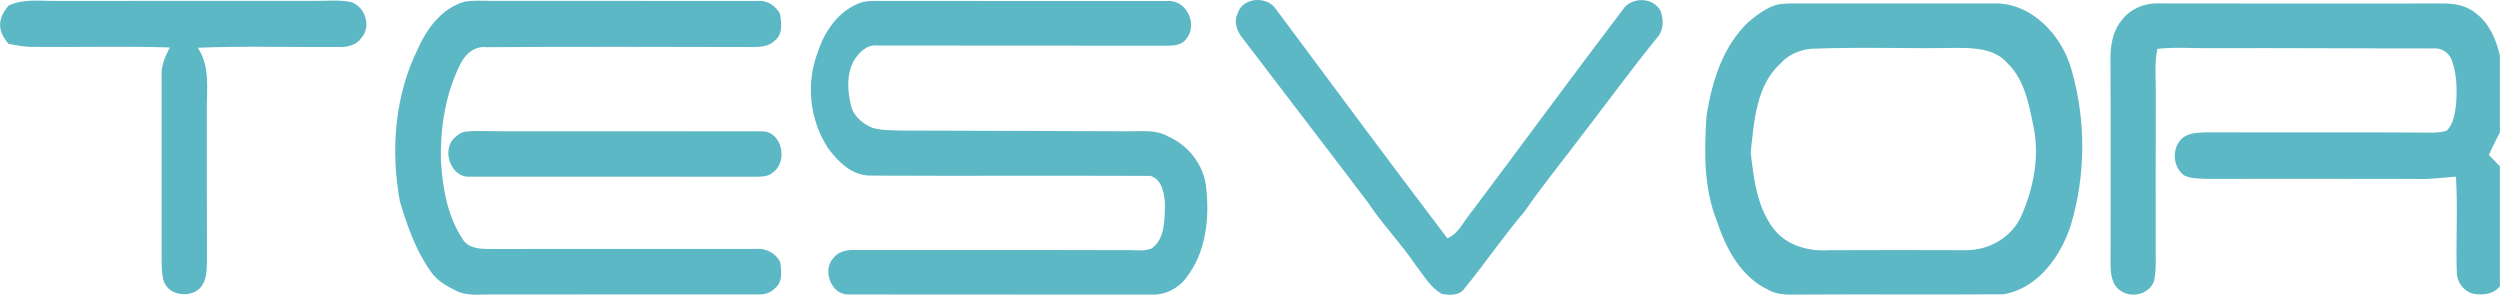 <?xml version="1.0" encoding="UTF-8"?>
<!DOCTYPE svg PUBLIC "-//W3C//DTD SVG 1.1//EN" "http://www.w3.org/Graphics/SVG/1.1/DTD/svg11.dtd">
<!-- Creator: CorelDRAW 2021 (64-Bit) -->
<svg xmlns="http://www.w3.org/2000/svg" xml:space="preserve" width="21.167mm" height="2.496mm" version="1.1" style="shape-rendering:geometricPrecision; text-rendering:geometricPrecision; image-rendering:optimizeQuality; fill-rule:evenodd; clip-rule:evenodd"
viewBox="0 0 2116.66 249.62"
 xmlns:xlink="http://www.w3.org/1999/xlink"
 xmlns:xodm="http://www.corel.com/coreldraw/odm/2003">
 <defs>
  <style type="text/css">
   <![CDATA[
    .fil0 {fill:#5CB8C5;fill-rule:nonzero}
   ]]>
  </style>
 </defs>
 <g id="Warstwa_x0020_1">
  <path class="fil0" d="M7.27 4.64c12.7,-5.9 26.92,-3.68 40.42,-3.87 72.73,-0.03 145.47,0.03 218.21,-0.03 10.32,0.14 20.77,-1.05 30.99,0.91 12.14,3.72 17.67,20.53 9.12,30.29 -4.09,6.03 -11.45,8.05 -18.37,7.86 -40.08,0.35 -80.23,-1.04 -120.29,0.62 10.79,15.96 7.42,35.54 7.69,53.62 0.05,42.24 -0.06,84.46 0.11,126.7 -0.27,7 0,14.68 -4.02,20.8 -7.25,11.55 -28.37,9.63 -32.66,-3.64 -1.63,-5.55 -1.55,-11.4 -1.72,-17.11 0.06,-52.18 0,-104.34 0,-156.52 -0.59,-8.65 3.16,-16.57 6.92,-24.09 -39.22,-1.21 -78.46,-0.08 -117.69,-0.49 -6.31,-0.24 -12.53,-1.34 -18.71,-2.5 -9.44,-10.36 -9.94,-21.17 0,-32.55zm386.27 -3.27c7.69,-1.27 15.5,-0.6 23.25,-0.63 75.38,0.11 150.78,-0.08 226.16,0.06 7.39,-0.35 13.98,4.71 17.46,10.88 1.13,7.51 2.56,17.3 -4.36,22.57 -4.69,4.93 -11.8,5.5 -18.22,5.58 -75.51,-0.14 -151.08,-0.41 -226.59,0.13 -9.59,-1.01 -17.18,5.74 -21.25,13.77 -13.04,25.65 -17.54,54.89 -16.68,83.41 1.46,22.63 5.6,46.26 18.38,65.44 4.71,7.63 14.3,8.24 22.35,8.24 75.49,-0.03 150.95,0.03 226.43,-0.06 8.17,-0.66 16.28,3.75 20.02,11.03 1.11,7.51 2.4,17.27 -4.58,22.44 -3.39,3.48 -8.13,5.22 -12.96,5.06 -75.4,0 -150.78,-0.05 -226.16,0.03 -10.26,-0.19 -21.22,1.7 -30.73,-3.18 -8.03,-3.9 -16.2,-8.6 -21.34,-16.13 -12.74,-17.89 -20.15,-38.94 -26.3,-59.84 -7.75,-42.92 -4.38,-88.88 15.09,-128.37 7.81,-17.62 20.61,-35.07 40.03,-40.43zm337.08 0.28c3.04,-0.58 6.14,-0.88 9.26,-0.88 83.54,0.19 167.11,-0.03 250.65,0.08 14.68,0.44 23.41,20.29 14.1,31.68 -3.56,5.71 -10.62,6.23 -16.66,6.15 -81.79,-0.17 -163.57,0.05 -245.34,-0.14 -9.08,-0.97 -16.09,6.42 -20.2,13.6 -5.88,11.61 -4.88,25.32 -1.87,37.61 2.27,8.92 10.16,15.31 18.41,18.62 8.21,2.21 16.86,1.91 25.34,2.18 63.74,0.08 127.51,0.46 191.28,0.62 10.92,0.19 22.58,-1.54 32.57,3.96 17.35,7.28 30.64,23.73 32.92,42.54 3.13,26.38 0.27,55.39 -16.4,77.05 -6.9,9.56 -18.38,15.3 -30.2,14.76 -85.3,-0.19 -170.61,0.08 -255.91,-0.13 -14.79,0.67 -22.79,-20.67 -12.98,-30.9 4.25,-5.52 11.53,-7.06 18.15,-6.79 76.35,0.19 152.73,-0.09 229.07,0.16 7.36,-0.33 15.31,1.38 22.26,-1.42 11.1,-7.96 10.83,-23.31 11.26,-35.57 -0.08,-9.35 -2.02,-22.84 -12.31,-25.89 -78.91,-0.32 -157.86,0.11 -236.8,-0.24 -15.74,0.16 -27.73,-11.64 -36.32,-23.49 -15.54,-23.77 -18.75,-54.91 -8.43,-81.34 5.9,-18.43 18.97,-36.51 38.15,-42.22zm317.24 9.71c4.12,-13.55 24.35,-15.07 32.12,-4.05 48.41,64.85 96.43,130.05 145.46,194.41 9.19,-3.42 13.21,-13.56 19.22,-20.64 43.21,-57.41 85.66,-115.42 129.14,-172.61 7.2,-11.47 26.22,-11.2 32.33,1.11 2.26,6.78 2.64,15.38 -2.18,21.2 -24.65,30.28 -47.52,61.94 -71.45,92.78 -13.95,18.4 -28.5,36.35 -41.59,55.36 -17.89,20.94 -33.35,43.83 -50.78,65.12 -4.2,6.41 -12.74,6.14 -19.37,4.79 -9.65,-5.3 -15.17,-15.43 -21.77,-23.82 -12.52,-18.66 -28.37,-34.8 -40.75,-53.52 -35.13,-46.5 -70.8,-92.59 -106.04,-138.98 -4.85,-5.85 -7.95,-13.85 -4.34,-21.15zm455.85 -7.19c3.91,-1.03 8.01,-1.11 12.04,-1.22 57.57,0.03 115.15,0.03 172.69,-0.03 31.76,-0.67 57.19,26.81 65.35,55.64 12.56,42.94 12.34,89.71 -0.57,132.54 -8.64,26.35 -27.93,53.16 -56.89,58.08 -57.43,0.41 -114.89,-0.11 -172.34,0.25 -9.15,0.08 -18.96,0.7 -27.12,-4.2 -22.65,-10.78 -35.35,-34.28 -42.83,-57.12 -11.69,-28.53 -11.16,-60.02 -9.14,-90.22 4.53,-28.83 13.9,-59.08 35.8,-79.55 6.9,-5.77 14.41,-11.29 23.01,-14.17zm29.23 37.15l0 0c-9.53,1.12 -18.77,5.03 -25.27,12.26 -20.93,18.98 -22.47,49.27 -25.37,75.51 2.55,22.36 5.36,46.76 19.74,65.05 10.83,13.77 29.23,18.84 46.15,17.73 38.66,-0.24 77.37,-0.11 116.03,-0.02 19.8,0.27 39.73,-11.1 47.52,-29.7 10.29,-23.51 15.38,-50.34 9.86,-75.75 -3.85,-18.8 -7.57,-39.33 -22.14,-53.12 -10.7,-12.37 -28.4,-12.77 -43.46,-12.72 -41,0.7 -82.09,-0.92 -123.06,0.76zm262.72 -23.17c7.3,-10.43 20.07,-15.85 32.64,-15.25 80,0.16 160,0.13 240.02,0.05 10.04,-0.13 20.64,1.83 28.45,8.65 11.15,8.48 16.75,22.06 19.9,35.35l0 65.1c-3.18,6.34 -6.49,12.62 -9.26,19.14 3.04,3.23 6.17,6.39 9.26,9.61l0 101.47c-3.84,5.71 -11.85,7.51 -18.88,6.91 -9.37,-0.02 -17.33,-8.78 -17.59,-17.94 -0.92,-27.2 0.96,-54.47 -0.73,-81.66 -11.83,0.84 -23.65,2.52 -35.53,1.92 -58.38,-0.16 -116.79,-0.08 -175.19,-0.05 -6.55,-0.27 -13.45,-0.06 -19.48,-2.94 -9.44,-7.09 -10.61,-22.18 -2.43,-30.66 5.71,-5.66 14.42,-5.42 21.88,-5.8 59.32,0.22 118.62,-0.16 177.91,0.19 8.27,-0.13 16.83,0.87 24.92,-1.5 5.88,-5.66 6.95,-14.36 8,-22.04 0.91,-12.6 0.89,-25.78 -3.64,-37.75 -2.39,-6.48 -8.78,-10.63 -15.71,-9.93 -62.87,0.05 -125.77,-0.46 -188.67,-0.24 -14.98,0.24 -29.99,-1.14 -44.89,0.62 -2.56,12.01 -1.27,24.32 -1.3,36.5 -0.1,43.99 -0.23,87.99 -0.12,131.98 -0.14,9.32 0.69,18.83 -1.41,28.02 -3.8,11.39 -19.37,15.06 -28.66,8.02 -7.31,-4.87 -8.03,-14.44 -8.14,-22.41 -0.02,-57.52 0.22,-115.06 -0.08,-172.58 -0.11,-11.43 1.53,-23.49 8.73,-32.78zm-1402.22 93.43c9.52,-1.3 19.16,-0.35 28.75,-0.46 74.52,0.08 149.03,-0.08 223.55,0.11 16.54,0.53 21.42,25.78 8.75,34.64 -3.74,3.61 -9.16,3.63 -14.03,3.79 -80.88,-0.16 -161.78,-0.02 -242.65,-0.05 -15.65,1.13 -23.87,-21.11 -14,-31.98 2.69,-2.67 5.79,-5.39 9.63,-6.05z"/>
 </g>
</svg>
